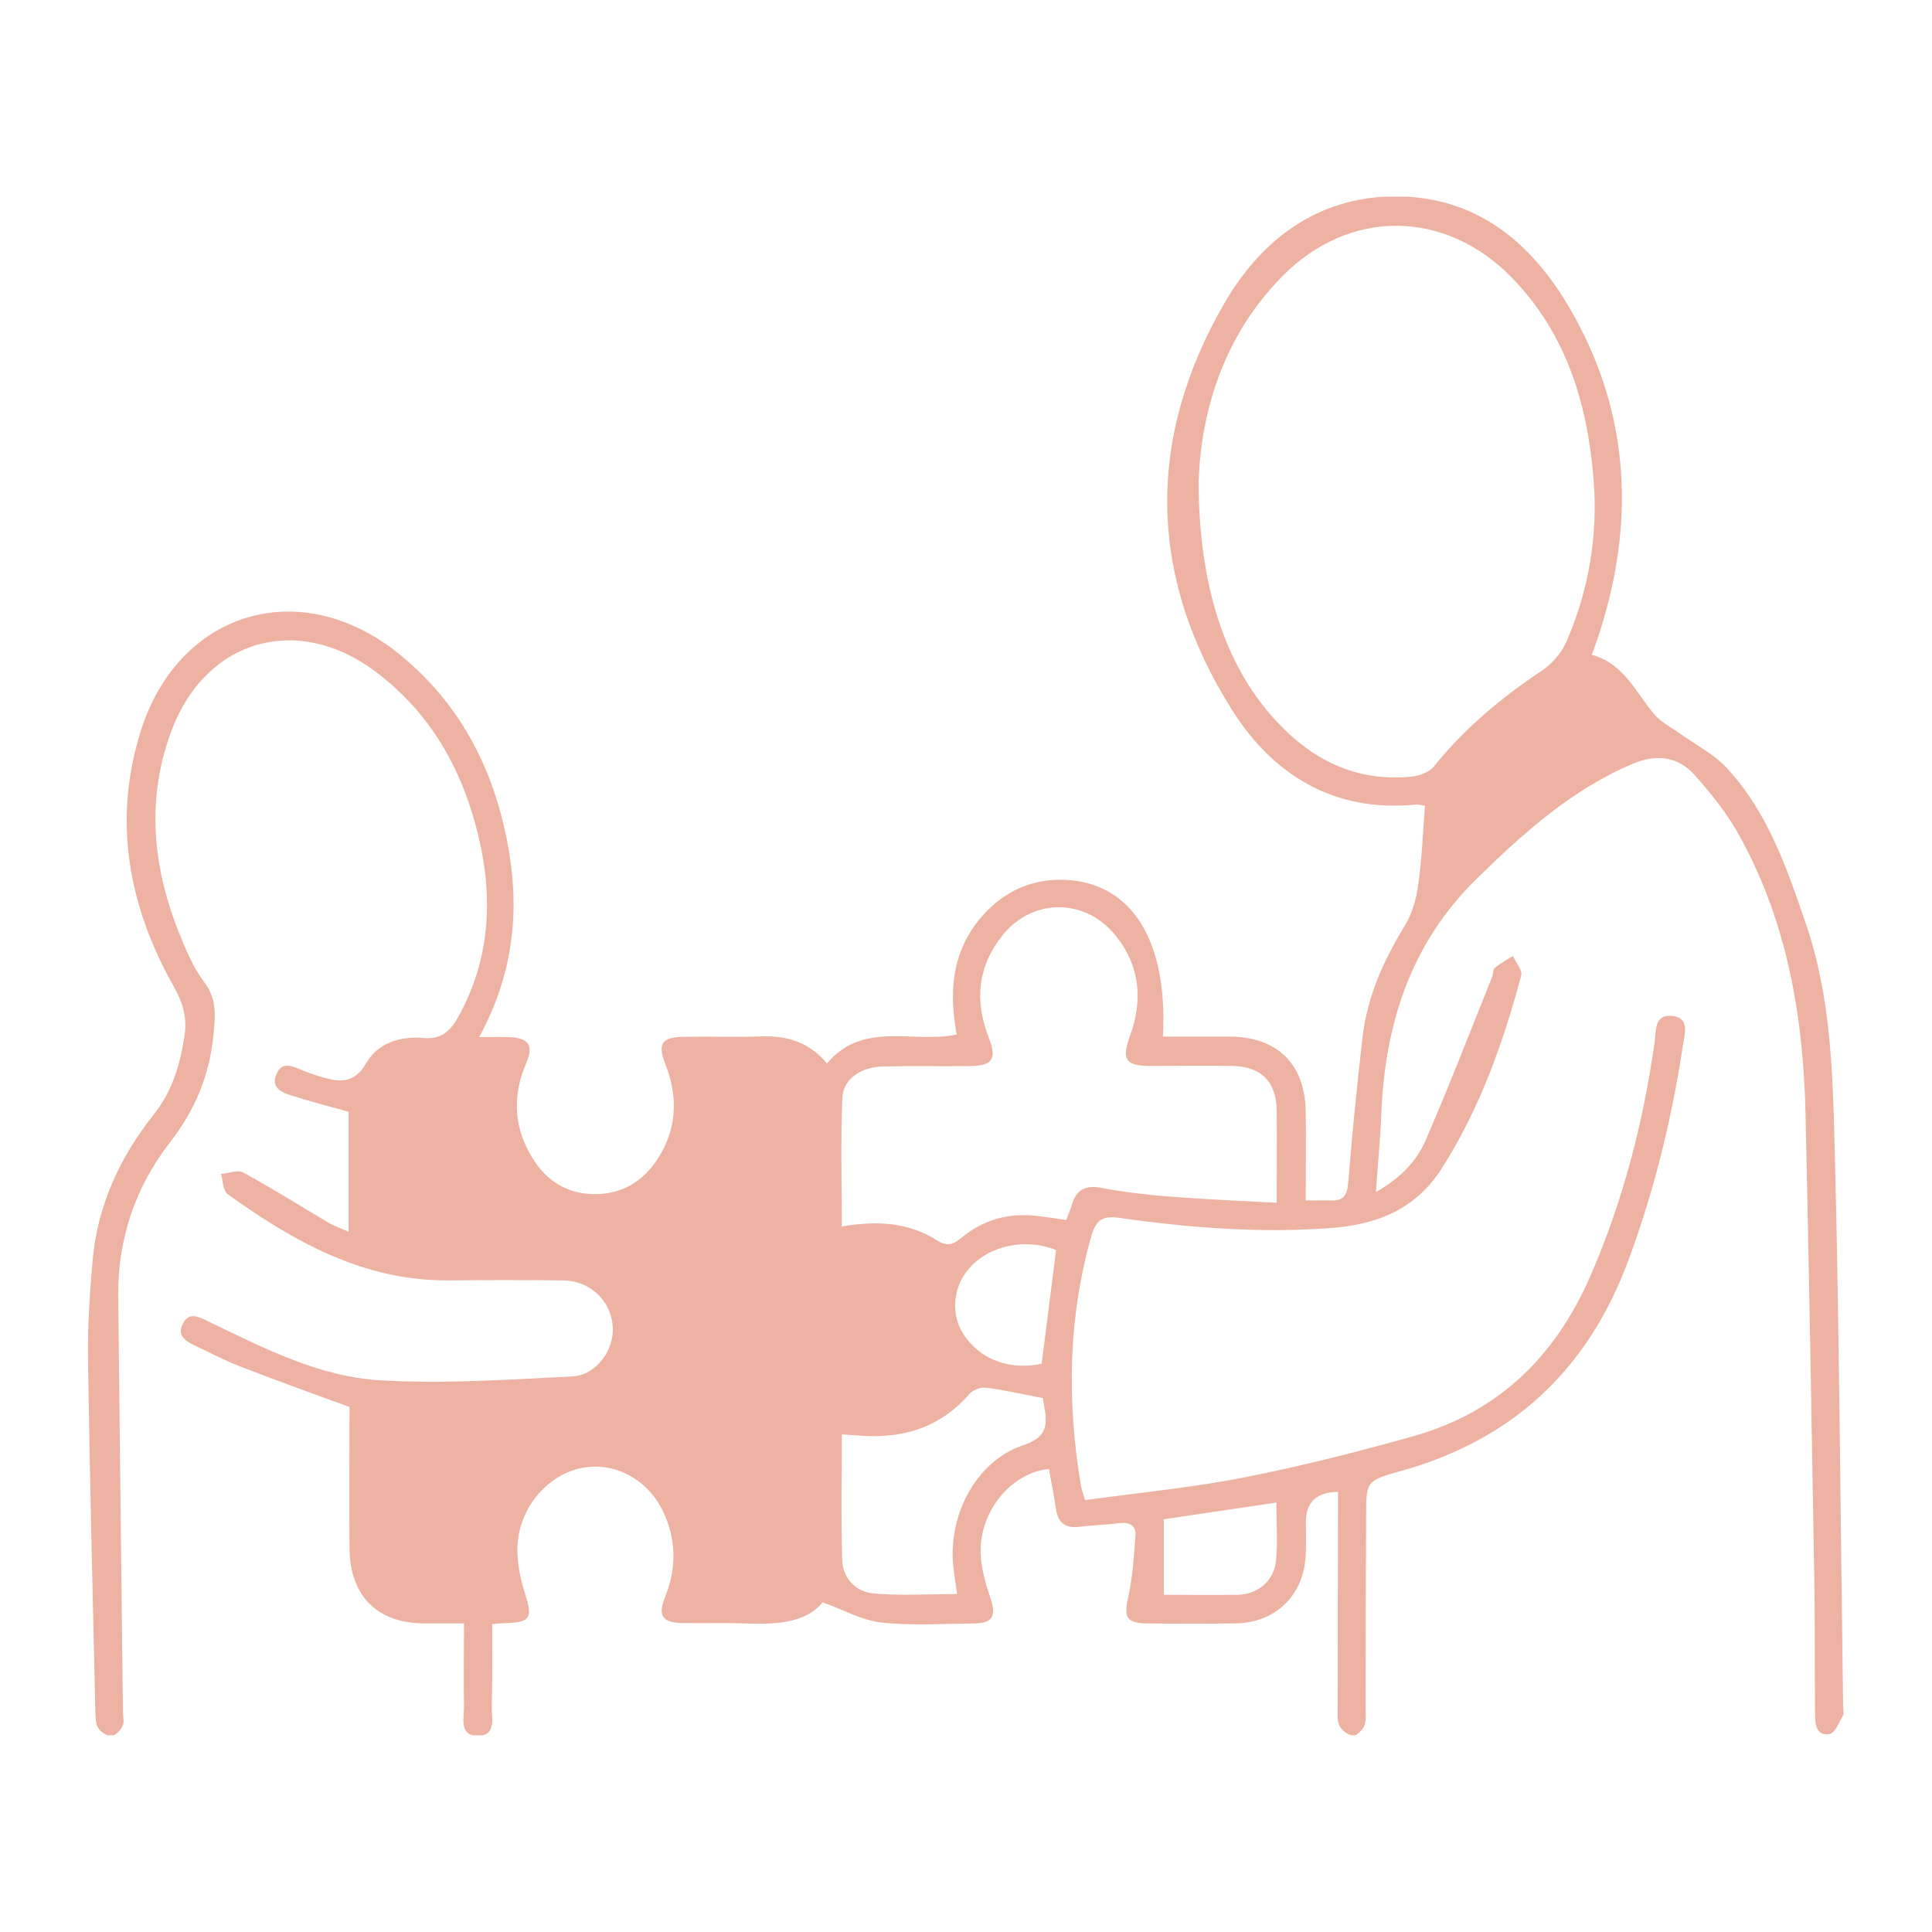 <?xml version="1.0" encoding="UTF-8"?> <svg xmlns="http://www.w3.org/2000/svg" xmlns:xlink="http://www.w3.org/1999/xlink" id="Layer_1" version="1.1" viewBox="0 0 110 110"><defs><style> .st0 { fill: none; } .st1 { fill: #edb2a2; } .st2 { clip-path: url(#clippath); } </style><clipPath id="clippath"><rect class="st0" x="5" y="11.2" width="100" height="87.6"></rect></clipPath></defs><g class="st2"><path class="st1" d="M78.35,67.87c1.39-.8,2.31-1.76,2.82-2.95,1.34-3.08,2.54-6.2,3.79-9.31.06-.16.04-.41.15-.5.31-.26.68-.47,1.03-.68.17.38.56.81.47,1.12-1.03,3.83-2.35,7.56-4.5,10.94-1.47,2.32-3.62,3.21-6.23,3.42-4.08.32-8.13,0-12.16-.57-.9-.13-1.3.08-1.57.99-1.35,4.73-1.41,9.49-.6,14.3.04.2.11.4.23.78,3.05-.42,6.1-.71,9.1-1.3,3.25-.64,6.48-1.46,9.66-2.36,4.81-1.37,8.03-4.55,10.01-9.1,1.85-4.25,3-8.68,3.65-13.26.1-.66-.04-1.65.99-1.55,1.07.11.71,1.07.62,1.72-.63,4.17-1.63,8.24-3.1,12.21-2.32,6.24-6.6,10.23-13.01,12-1.92.53-1.92.59-1.92,2.6-.02,3.61-.02,7.22-.03,10.83,0,.35.05.74-.07,1.05-.1.25-.43.58-.63.57-.27-.02-.64-.28-.78-.55-.15-.29-.11-.68-.11-1.03,0-3.71.02-7.43.02-11.15v-1.15c-1.22.02-1.83.58-1.83,1.72,0,.67.03,1.35-.02,2.02-.15,2.2-1.75,3.72-3.98,3.75-1.7.02-3.39.02-5.1,0-1.12-.02-1.27-.38-1.02-1.47.26-1.15.33-2.35.42-3.53.04-.57-.33-.78-.91-.71-.78.1-1.55.12-2.32.21-.79.1-1.19-.26-1.3-1.03-.11-.76-.26-1.51-.4-2.26-2.24.22-4.05,2.56-3.88,4.98.06.79.29,1.6.55,2.36.34,1.01.14,1.44-.9,1.45-1.77.02-3.55.14-5.3-.05-1.07-.11-2.08-.69-3.35-1.15-1,1.22-2.73,1.26-4.49,1.2-1.17-.04-2.34,0-3.5-.02-1.13-.02-1.41-.42-.99-1.46.61-1.51.66-3.03.05-4.54-.8-2.03-2.73-3.18-4.69-2.85-2.03.36-3.7,2.29-3.76,4.55-.02.87.16,1.76.42,2.59.46,1.43.35,1.67-1.17,1.72-.17,0-.35.02-.69.05,0,1.55.02,3.09-.02,4.64-.02.68.3,1.73-.83,1.72-1.04-.02-.74-1.02-.75-1.67-.03-1.51,0-3.04,0-4.73h-2.24c-2.7,0-4.27-1.57-4.28-4.3-.02-2.68,0-5.37,0-8.02-2.14-.78-4.22-1.53-6.28-2.33-.82-.32-1.61-.74-2.4-1.11-.56-.26-1.2-.57-.8-1.32.36-.7.95-.35,1.47-.1,3.13,1.51,6.28,3.14,9.78,3.34,3.61.21,7.27-.04,10.9-.22,1.39-.06,2.42-1.53,2.32-2.85-.11-1.48-1.3-2.6-2.83-2.62-2.16-.02-4.32-.02-6.48,0-4.86.05-8.84-2.2-12.62-4.91-.26-.19-.26-.76-.38-1.15.43-.04.97-.25,1.29-.07,1.64.89,3.23,1.9,4.84,2.85.33.19.69.32,1.14.51v-6.83c-1.11-.31-2.16-.58-3.2-.91-.57-.18-1.26-.42-.91-1.23.31-.75.9-.46,1.44-.24.33.14.67.26.99.36,1.04.31,1.95.52,2.68-.75.67-1.15,1.94-1.55,3.24-1.43,1.03.1,1.55-.4,2-1.2,1.82-3.28,2-6.76,1.15-10.29-.89-3.74-2.68-6.97-5.83-9.35-4.42-3.35-9.66-1.9-11.63,3.3-1.49,3.94-1.09,7.86.47,11.69.37.91.77,1.86,1.35,2.63.74.95.67,1.89.56,2.97-.22,2.35-1.03,4.33-2.51,6.23-1.94,2.5-2.95,5.47-2.92,8.7.08,7.89.18,15.78.27,23.66,0,.28.09.6-.02.83-.12.25-.4.55-.64.57-.24.02-.59-.22-.74-.44-.16-.25-.16-.61-.17-.92-.15-6.68-.32-13.37-.42-20.06-.03-1.87.1-3.75.26-5.62.27-3.13,1.54-5.9,3.46-8.31,1.07-1.35,1.5-2.79,1.76-4.42.18-1.09-.05-1.92-.58-2.87-2.57-4.55-3.5-9.4-1.92-14.5,2.14-6.92,9.12-9.02,14.75-4.45,3.61,2.93,5.52,6.83,6.26,11.35.58,3.59.14,7.04-1.72,10.45.68,0,1.19-.02,1.71,0,1.11.04,1.41.47.97,1.48-.75,1.74-.73,3.45.18,5.1.79,1.46,2,2.36,3.73,2.36s2.95-.89,3.77-2.33c.91-1.61.93-3.29.26-5.02-.48-1.24-.24-1.6,1.11-1.61,1.45-.02,2.9.03,4.35-.02,1.46-.05,2.73.33,3.72,1.54,2.06-2.45,4.89-1.12,7.39-1.65-.5-2.66-.21-5.11,1.79-7.1,1.19-1.18,2.63-1.75,4.32-1.71,3.81.13,5.93,3.41,5.63,8.93h3.79c2.7,0,4.3,1.55,4.34,4.25.03,1.66,0,3.31,0,5.08.55,0,.99-.02,1.43,0,.72.03.94-.3.99-1.01.22-2.75.5-5.49.81-8.23.26-2.33,1.19-4.41,2.41-6.4.42-.68.66-1.53.77-2.35.21-1.47.26-2.96.38-4.48-.21-.03-.38-.09-.54-.07-4.65.46-8.12-1.7-10.45-5.4-4.8-7.61-4.9-15.51-.35-23.28,2.09-3.53,5.25-5.91,9.58-5.95,4.62-.03,7.78,2.57,9.98,6.33,3.5,5.98,3.78,12.33,1.62,18.82-.1.3-.21.59-.34.95,1.82.5,2.49,2.12,3.55,3.38.38.46.96.74,1.45,1.09.91.66,1.96,1.18,2.7,1.99,2.34,2.53,3.42,5.73,4.51,8.92,1.45,4.26,1.51,8.71,1.63,13.11.26,10.47.32,20.94.47,31.41,0,.18.06.39-.02.52-.22.38-.46.99-.76,1.03-.7.13-.82-.5-.82-1.07-.02-2.55,0-5.1-.04-7.65-.15-8.84-.3-17.68-.5-26.53-.12-5.58-1.04-11-3.79-15.94-.69-1.25-1.62-2.4-2.57-3.46-.91-1-2.13-1.15-3.41-.62-3.5,1.46-6.25,3.93-8.92,6.54-3.81,3.71-5.27,8.34-5.47,13.5-.05,1.35-.19,2.71-.3,4.29v.02l.02.03ZM68.24,27.28c0,6.1,1.53,10.59,4.32,13.66,2.08,2.3,4.62,3.59,7.79,3.28.45-.05,1.01-.24,1.27-.56,1.75-2.17,3.84-3.93,6.16-5.47.57-.38,1.11-.99,1.39-1.62,1.3-2.97,1.82-6.09,1.56-9.31-.35-4.29-1.55-8.26-4.64-11.44-3.8-3.91-9.26-3.97-13.09-.08-3.46,3.5-4.61,7.9-4.75,11.54h0ZM47.93,69.83c1.94-.33,3.77-.26,5.4.78.55.35.89.29,1.38-.11,1.21-1.02,2.65-1.45,4.24-1.28.58.06,1.17.16,1.76.24.12-.32.24-.58.31-.85.25-.87.78-1.15,1.68-.98,1.25.24,2.52.39,3.78.49,2.03.16,4.06.25,6.21.36,0-1.9.02-3.58,0-5.27-.03-1.63-.88-2.48-2.5-2.52-1.55-.03-3.11,0-4.66,0-1.46,0-1.68-.36-1.19-1.72.74-2.03.57-3.98-.82-5.7-1.72-2.14-4.71-2.16-6.43-.03-1.41,1.75-1.62,3.7-.81,5.79.5,1.28.26,1.66-1.14,1.67-1.63.02-3.25-.02-4.88.02-1.24.03-2.25.71-2.3,1.78-.1,2.43-.03,4.85-.03,7.35h-.02l.02-.02ZM59.38,79.6c-1.19-.22-2.21-.47-3.25-.59-.3-.04-.74.13-.93.35-1.73,2-3.95,2.6-6.49,2.36-.23-.02-.47-.03-.78-.05,0,2.44-.05,4.79.02,7.14.04,1.06.77,1.83,1.81,1.92,1.53.13,3.08.03,4.74.03-.07-.49-.14-.87-.18-1.24-.47-3.08,1.19-6.31,3.94-7.24,1.24-.41,1.4-1.01,1.22-2.05-.05-.24-.07-.48-.1-.64h0ZM59.31,77.64c.27-2.16.55-4.32.82-6.47-1.76-.7-3.83-.26-4.97,1.07-.89,1.03-1.03,2.53-.35,3.65.9,1.48,2.66,2.17,4.5,1.75h0ZM66.26,86.5v4.3c1.47,0,2.84.02,4.22,0,1.14-.03,2.05-.78,2.17-1.93.11-1.07.02-2.16.02-3.32-2.21.33-4.33.64-6.41.95h0Z"></path></g></svg> 